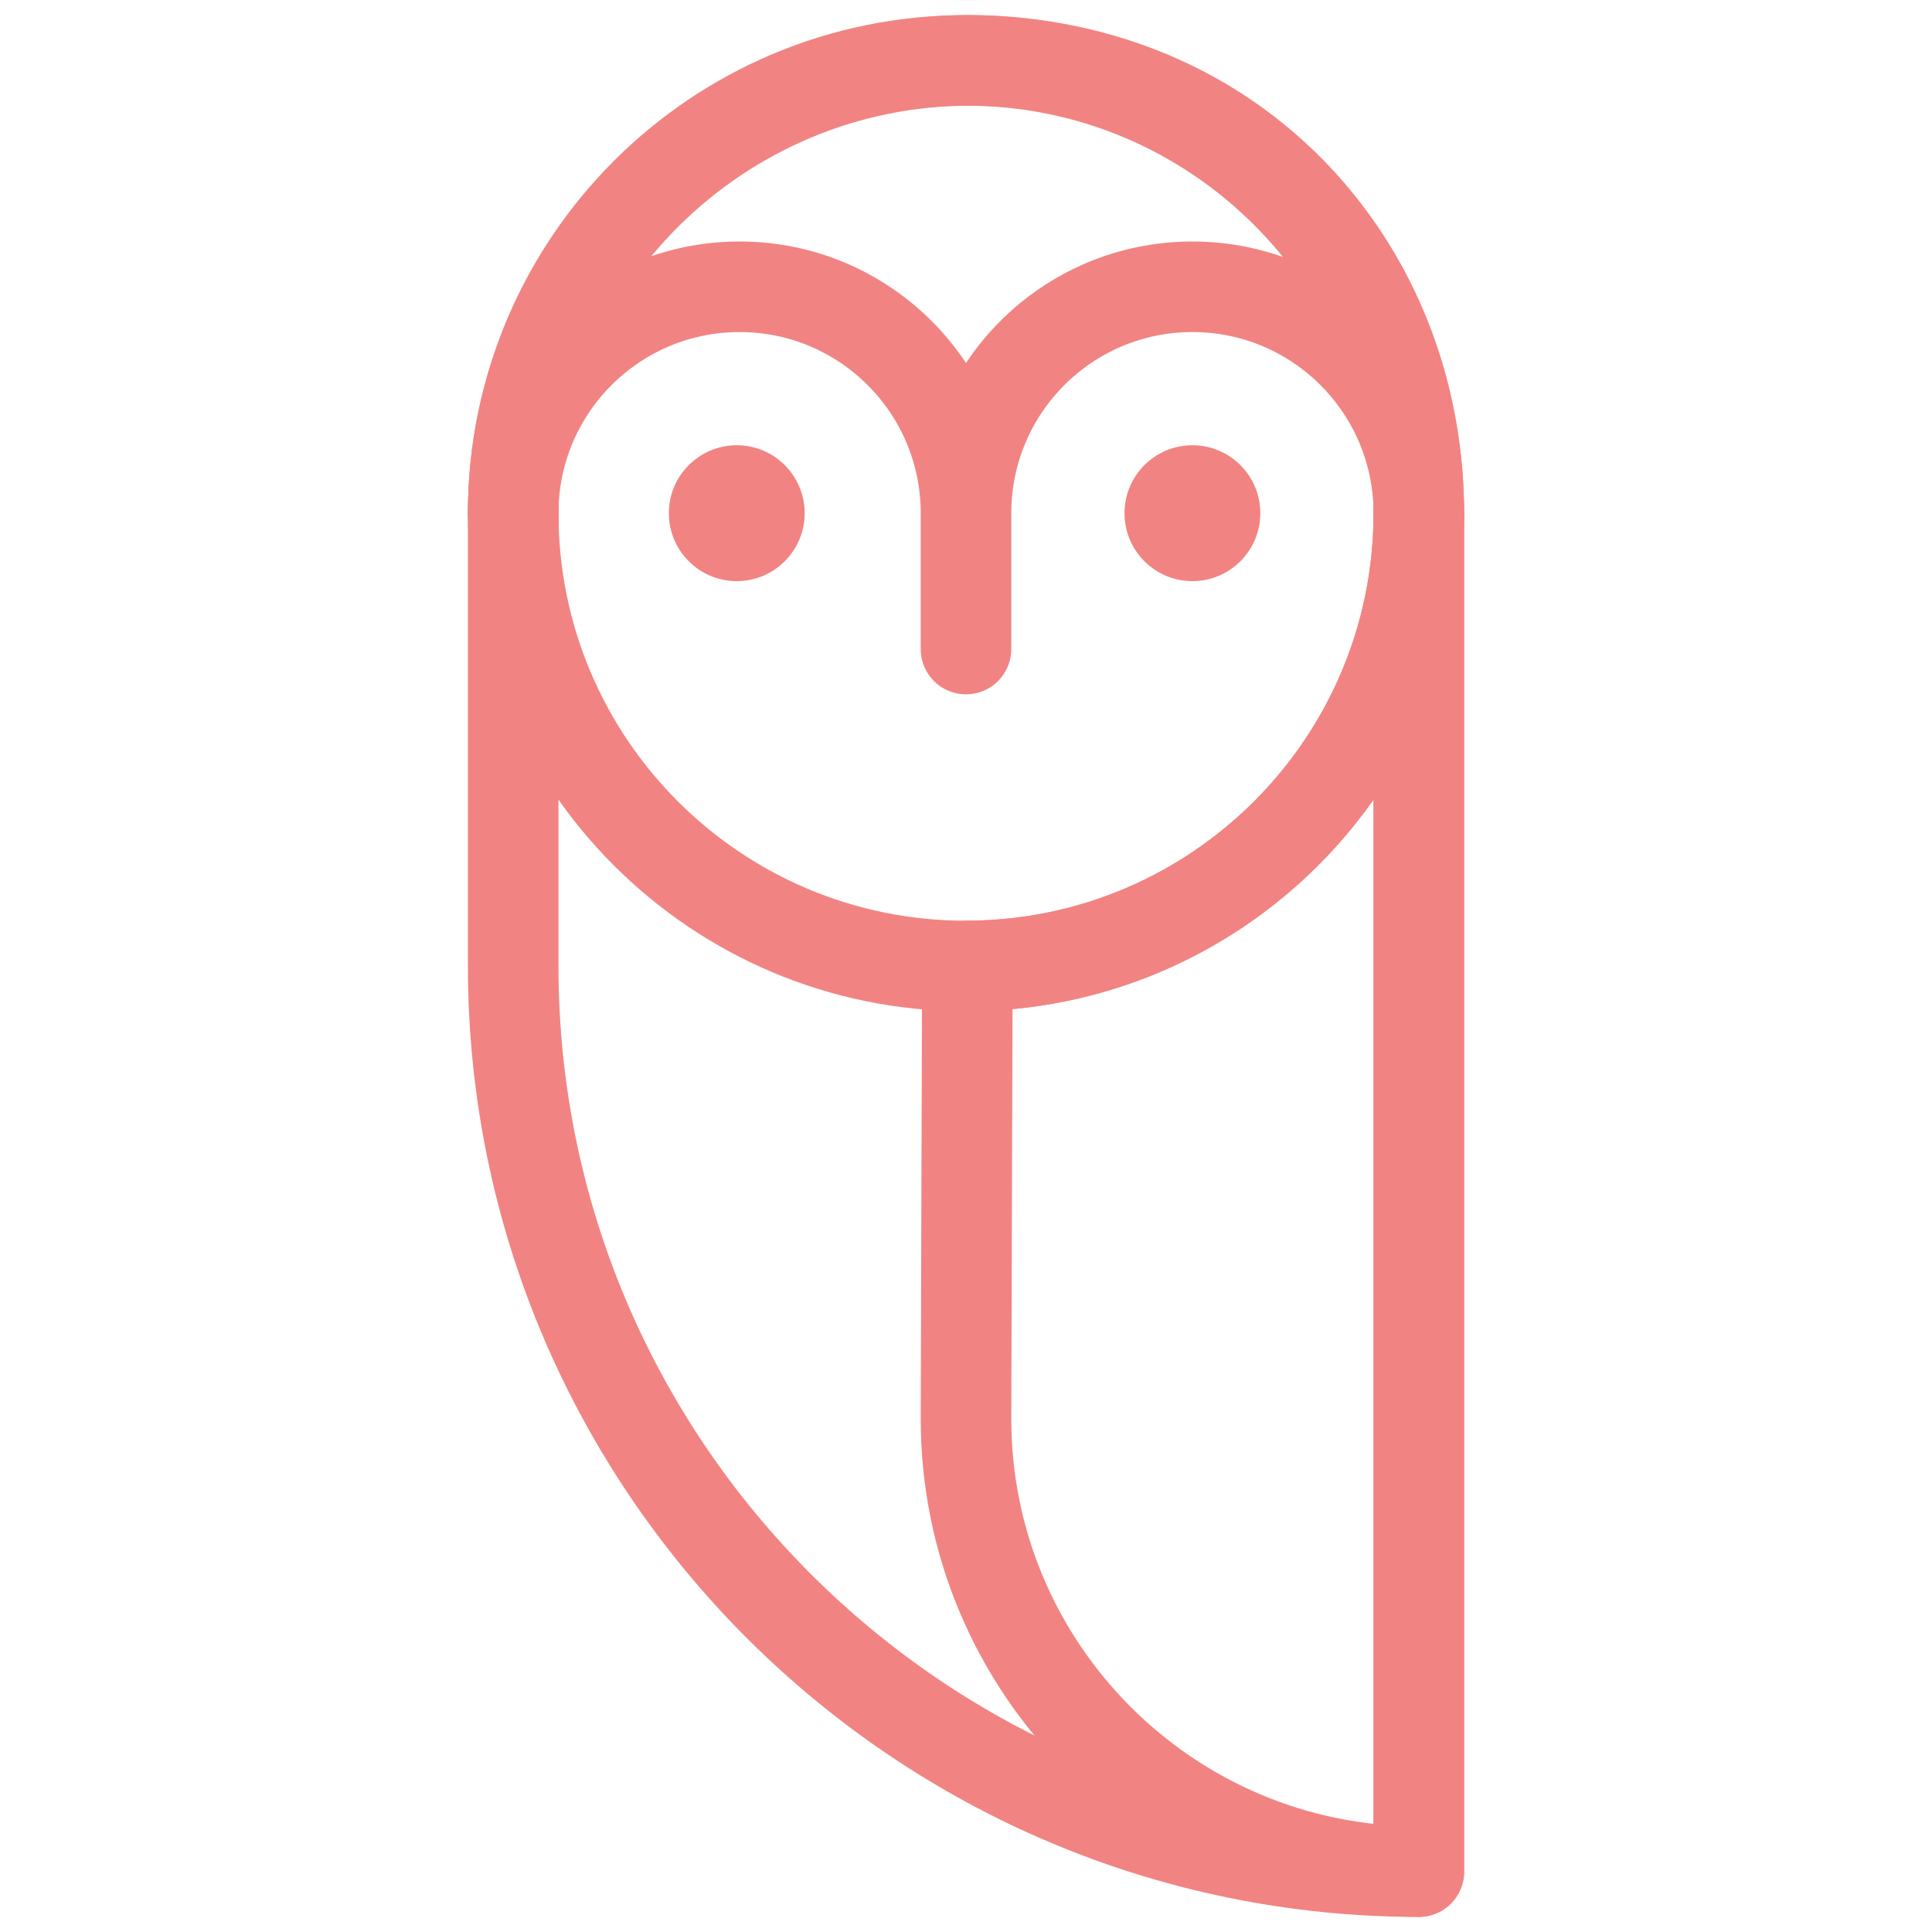 <?xml version="1.0" encoding="utf-8"?>
<!-- Generator: Adobe Illustrator 15.0.0, SVG Export Plug-In . SVG Version: 6.00 Build 0)  -->
<!DOCTYPE svg PUBLIC "-//W3C//DTD SVG 1.1//EN" "http://www.w3.org/Graphics/SVG/1.1/DTD/svg11.dtd">
<svg version="1.1" id="Layer_1" xmlns="http://www.w3.org/2000/svg" xmlns:xlink="http://www.w3.org/1999/xlink" x="0px" y="0px"
	 width="512px" height="512px" viewBox="0 0 512 512" enable-background="new 0 0 512 512" xml:space="preserve">
<g>
	<path fill="none" stroke="#F18482" stroke-width="24" stroke-linecap="round" stroke-linejoin="round" stroke-miterlimit="10" d="
		M136,136v120c0,132.602,108.001,240,240,240V136c0-48.704-26.875-90.606-68.521-109.311C292.36,19.851,274.658,16,257.135,16
		C190.784,16,136,69.759,136,136z"/>
	<path fill="none" stroke="#F18482" stroke-width="24" stroke-linecap="round" stroke-linejoin="round" stroke-miterlimit="10" d="
		M376,136v360c-66.24,0-120-53.76-120-120l0.363-120l0.009-0.019C322.479,255.77,376,202.14,376,136z"/>
	<path fill="none" stroke="#F18482" stroke-width="24" stroke-linecap="round" stroke-linejoin="round" stroke-miterlimit="10" d="
		M136,136c0,66.269,53.722,120,120,120c66.277,0,120-53.731,120-120S322.277,16,256,16C189.722,16,136,69.731,136,136z"/>
	<path fill="none" stroke="#F18482" stroke-width="24" stroke-linecap="round" stroke-linejoin="round" stroke-miterlimit="10" d="
		M376,136c0-33.134-26.865-60-60-60s-60,26.866-60,60v36.002V136c0-33.134-26.866-60-60-60c-33.134,0-60,26.866-60,60"/>
	<g>
		<path fill="#F18482" d="M298.004,136c0,9.936,8.051,18.006,17.996,18.006s17.996-8.07,17.996-18.006s-8.051-18.006-17.996-18.006
			S298.004,126.064,298.004,136z"/>
		<path fill="#F18482" d="M177.25,136c0,9.936,8.061,18.006,18.001,18.006c9.944,0,17.996-8.07,17.996-18.006
			s-8.052-18.006-17.996-18.006C185.311,117.994,177.25,126.064,177.25,136z"/>
	</g>
</g>
</svg>
